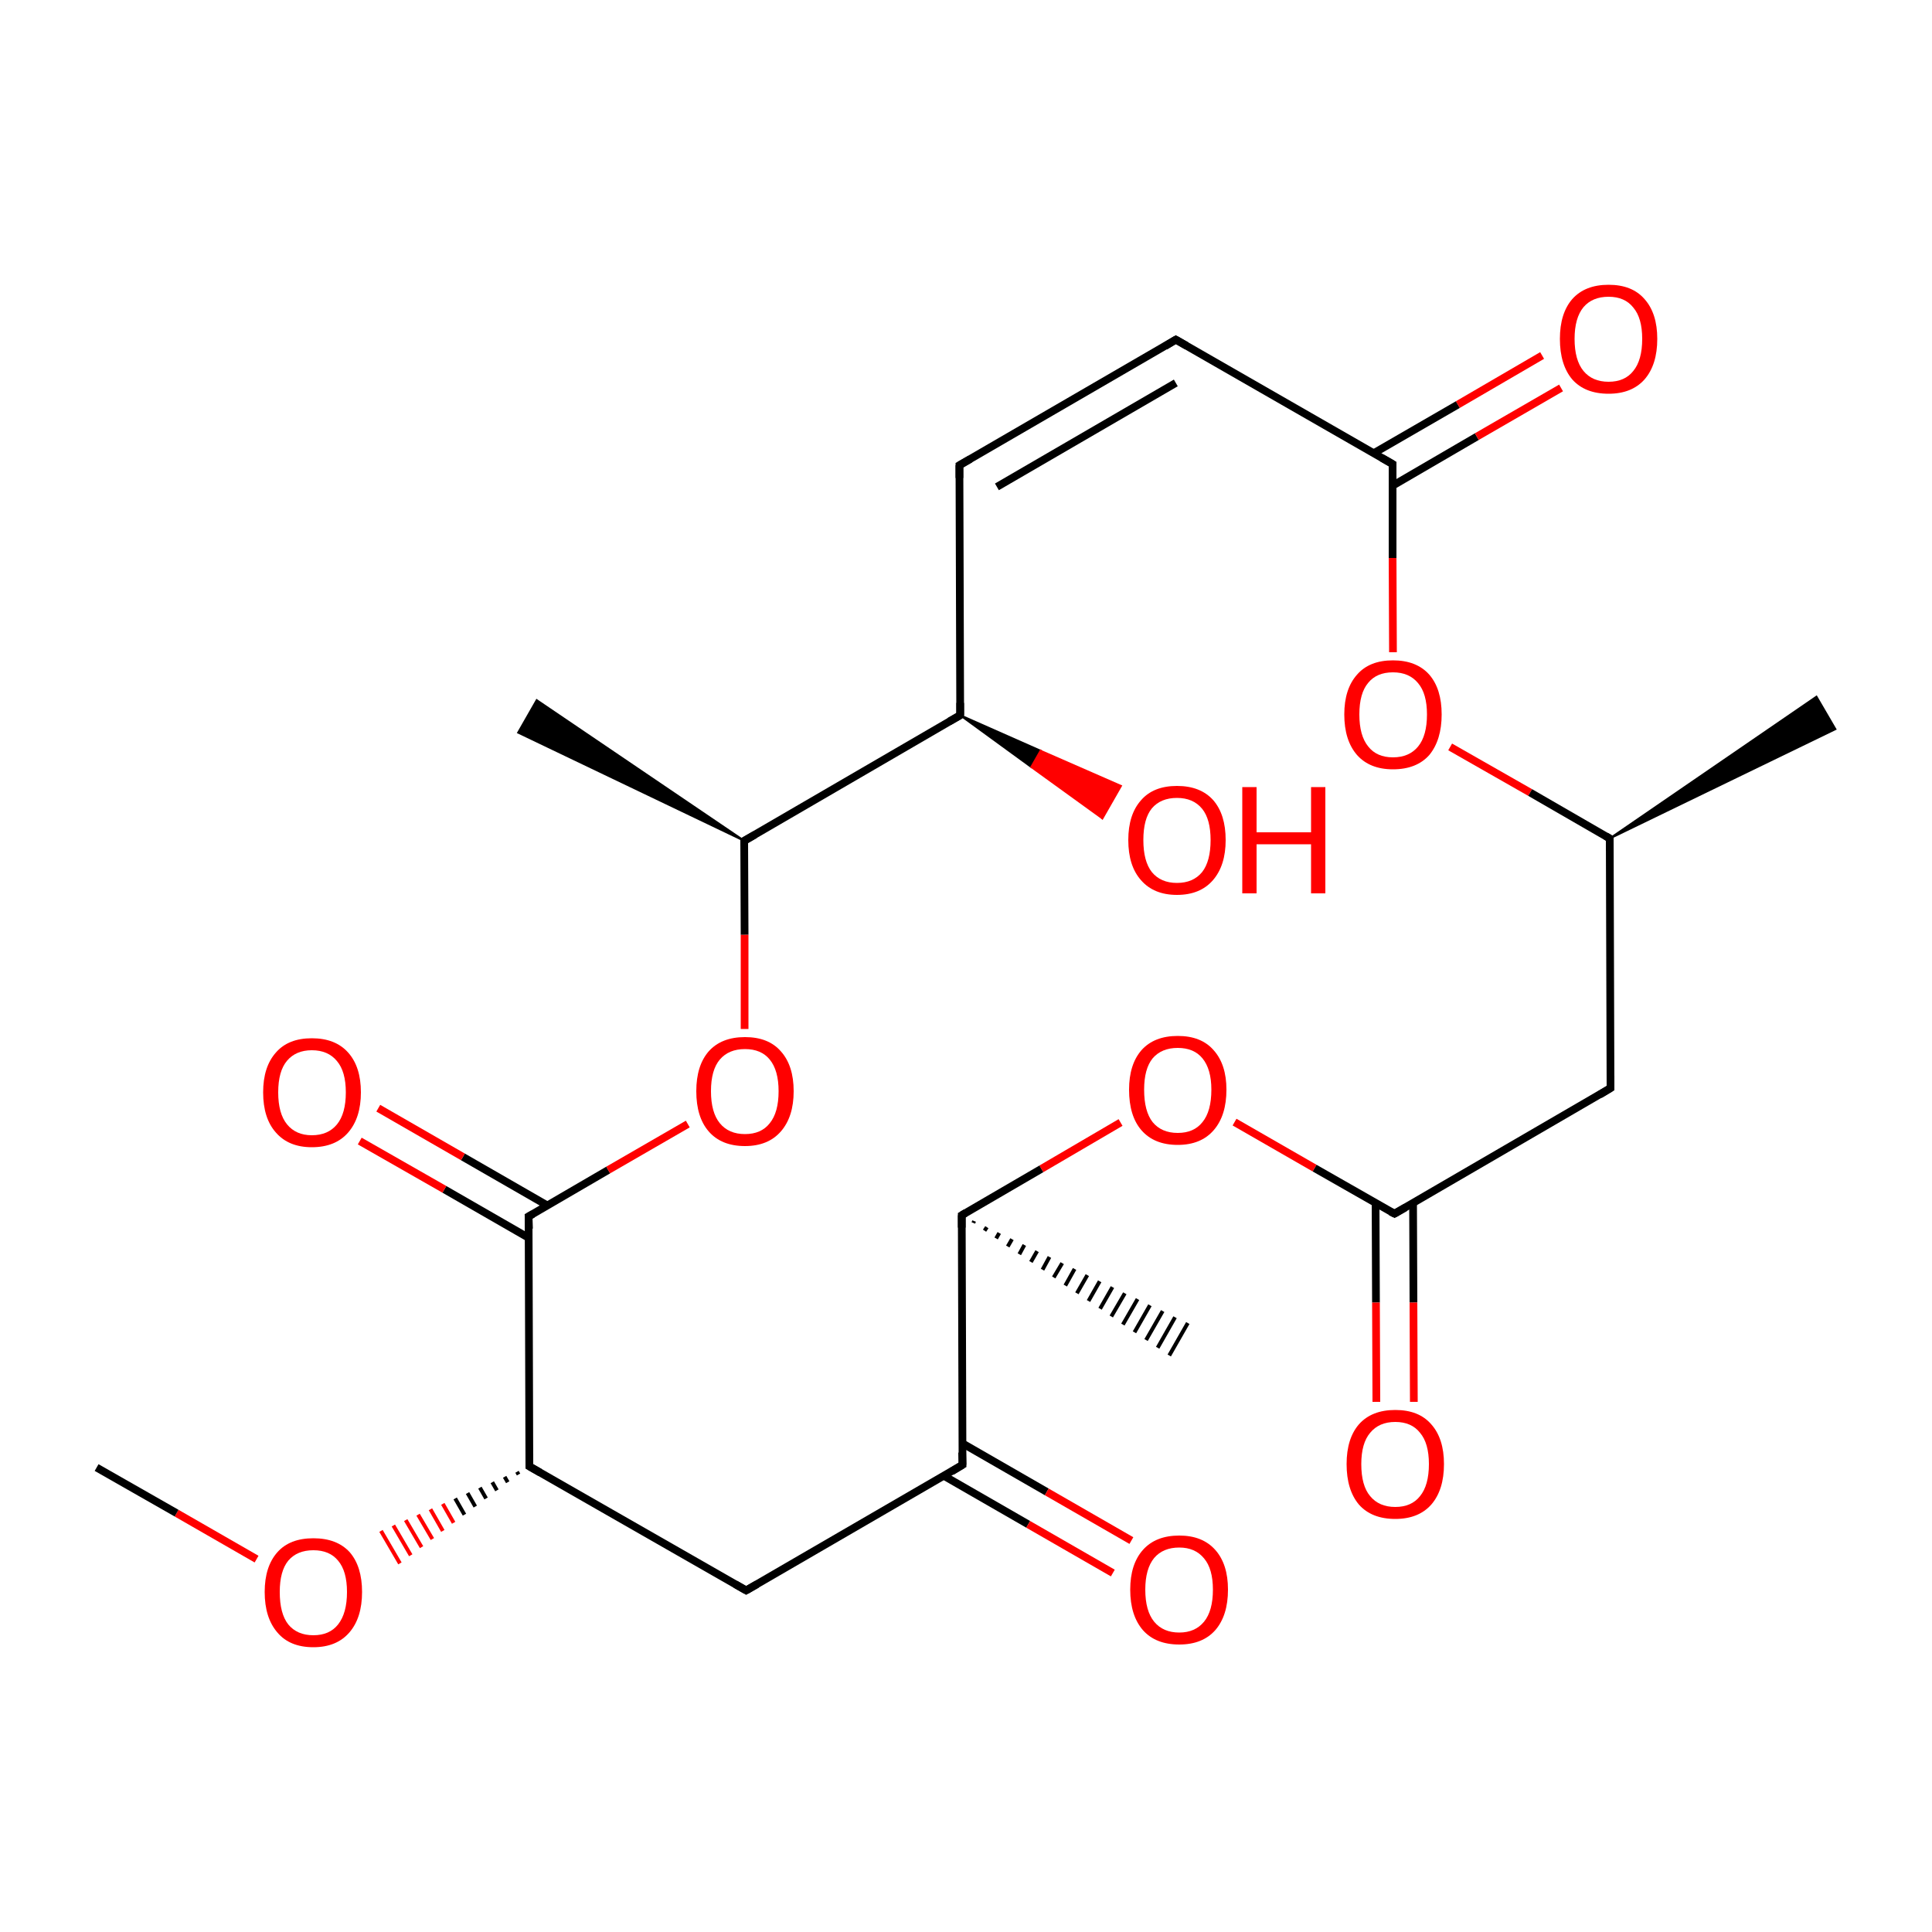 
<svg version='1.1' baseProfile='full'
              xmlns='http://www.w3.org/2000/svg'
                      xmlns:rdkit='http://www.rdkit.org/xml'
                      xmlns:xlink='http://www.w3.org/1999/xlink'
                  xml:space='preserve'
width='500px' height='500px' viewBox='0 0 500 500'>
<!-- END OF HEADER -->
<rect style='opacity:1.0;fill:#FFFFFF;stroke:none' width='500.0' height='500.0' x='0.0' y='0.0'> </rect>
<path class='bond-0 atom-1 atom-0' d='M 416.6,217.0 L 470.1,180.3 L 475.0,188.7 Z' style='fill:#000000;fill-rule:evenodd;fill-opacity:1;stroke:#000000;stroke-width:0.5px;stroke-linecap:butt;stroke-linejoin:miter;stroke-opacity:1;' />
<path class='bond-1 atom-1 atom-2' d='M 416.6,217.0 L 416.8,281.6' style='fill:none;fill-rule:evenodd;stroke:#000000;stroke-width:2.0px;stroke-linecap:butt;stroke-linejoin:miter;stroke-opacity:1' />
<path class='bond-2 atom-2 atom-3' d='M 416.8,281.6 L 360.9,314.1' style='fill:none;fill-rule:evenodd;stroke:#000000;stroke-width:2.0px;stroke-linecap:butt;stroke-linejoin:miter;stroke-opacity:1' />
<path class='bond-3 atom-3 atom-4' d='M 356.0,311.4 L 356.1,337.1' style='fill:none;fill-rule:evenodd;stroke:#000000;stroke-width:2.0px;stroke-linecap:butt;stroke-linejoin:miter;stroke-opacity:1' />
<path class='bond-3 atom-3 atom-4' d='M 356.1,337.1 L 356.2,362.8' style='fill:none;fill-rule:evenodd;stroke:#FF0000;stroke-width:2.0px;stroke-linecap:butt;stroke-linejoin:miter;stroke-opacity:1' />
<path class='bond-3 atom-3 atom-4' d='M 365.7,311.3 L 365.8,337.1' style='fill:none;fill-rule:evenodd;stroke:#000000;stroke-width:2.0px;stroke-linecap:butt;stroke-linejoin:miter;stroke-opacity:1' />
<path class='bond-3 atom-3 atom-4' d='M 365.8,337.1 L 365.9,362.8' style='fill:none;fill-rule:evenodd;stroke:#FF0000;stroke-width:2.0px;stroke-linecap:butt;stroke-linejoin:miter;stroke-opacity:1' />
<path class='bond-4 atom-3 atom-5' d='M 360.9,314.1 L 340.2,302.3' style='fill:none;fill-rule:evenodd;stroke:#000000;stroke-width:2.0px;stroke-linecap:butt;stroke-linejoin:miter;stroke-opacity:1' />
<path class='bond-4 atom-3 atom-5' d='M 340.2,302.3 L 319.5,290.4' style='fill:none;fill-rule:evenodd;stroke:#FF0000;stroke-width:2.0px;stroke-linecap:butt;stroke-linejoin:miter;stroke-opacity:1' />
<path class='bond-5 atom-5 atom-6' d='M 290.0,290.5 L 269.5,302.5' style='fill:none;fill-rule:evenodd;stroke:#FF0000;stroke-width:2.0px;stroke-linecap:butt;stroke-linejoin:miter;stroke-opacity:1' />
<path class='bond-5 atom-5 atom-6' d='M 269.5,302.5 L 248.9,314.5' style='fill:none;fill-rule:evenodd;stroke:#000000;stroke-width:2.0px;stroke-linecap:butt;stroke-linejoin:miter;stroke-opacity:1' />
<path class='bond-6 atom-6 atom-7' d='M 248.9,314.5 L 249.1,379.1' style='fill:none;fill-rule:evenodd;stroke:#000000;stroke-width:2.0px;stroke-linecap:butt;stroke-linejoin:miter;stroke-opacity:1' />
<path class='bond-7 atom-7 atom-8' d='M 244.2,381.9 L 266.1,394.5' style='fill:none;fill-rule:evenodd;stroke:#000000;stroke-width:2.0px;stroke-linecap:butt;stroke-linejoin:miter;stroke-opacity:1' />
<path class='bond-7 atom-7 atom-8' d='M 266.1,394.5 L 288.0,407.1' style='fill:none;fill-rule:evenodd;stroke:#FF0000;stroke-width:2.0px;stroke-linecap:butt;stroke-linejoin:miter;stroke-opacity:1' />
<path class='bond-7 atom-7 atom-8' d='M 249.0,373.5 L 270.9,386.1' style='fill:none;fill-rule:evenodd;stroke:#000000;stroke-width:2.0px;stroke-linecap:butt;stroke-linejoin:miter;stroke-opacity:1' />
<path class='bond-7 atom-7 atom-8' d='M 270.9,386.1 L 292.8,398.7' style='fill:none;fill-rule:evenodd;stroke:#FF0000;stroke-width:2.0px;stroke-linecap:butt;stroke-linejoin:miter;stroke-opacity:1' />
<path class='bond-8 atom-7 atom-9' d='M 249.1,379.1 L 193.1,411.6' style='fill:none;fill-rule:evenodd;stroke:#000000;stroke-width:2.0px;stroke-linecap:butt;stroke-linejoin:miter;stroke-opacity:1' />
<path class='bond-9 atom-9 atom-10' d='M 193.1,411.6 L 137.0,379.5' style='fill:none;fill-rule:evenodd;stroke:#000000;stroke-width:2.0px;stroke-linecap:butt;stroke-linejoin:miter;stroke-opacity:1' />
<path class='bond-10 atom-10 atom-11' d='M 137.0,379.5 L 136.8,314.8' style='fill:none;fill-rule:evenodd;stroke:#000000;stroke-width:2.0px;stroke-linecap:butt;stroke-linejoin:miter;stroke-opacity:1' />
<path class='bond-11 atom-11 atom-12' d='M 141.7,312.0 L 119.8,299.4' style='fill:none;fill-rule:evenodd;stroke:#000000;stroke-width:2.0px;stroke-linecap:butt;stroke-linejoin:miter;stroke-opacity:1' />
<path class='bond-11 atom-11 atom-12' d='M 119.8,299.4 L 97.9,286.8' style='fill:none;fill-rule:evenodd;stroke:#FF0000;stroke-width:2.0px;stroke-linecap:butt;stroke-linejoin:miter;stroke-opacity:1' />
<path class='bond-11 atom-11 atom-12' d='M 136.9,320.4 L 115.0,307.8' style='fill:none;fill-rule:evenodd;stroke:#000000;stroke-width:2.0px;stroke-linecap:butt;stroke-linejoin:miter;stroke-opacity:1' />
<path class='bond-11 atom-11 atom-12' d='M 115.0,307.8 L 93.1,295.3' style='fill:none;fill-rule:evenodd;stroke:#FF0000;stroke-width:2.0px;stroke-linecap:butt;stroke-linejoin:miter;stroke-opacity:1' />
<path class='bond-12 atom-11 atom-13' d='M 136.8,314.8 L 157.4,302.8' style='fill:none;fill-rule:evenodd;stroke:#000000;stroke-width:2.0px;stroke-linecap:butt;stroke-linejoin:miter;stroke-opacity:1' />
<path class='bond-12 atom-11 atom-13' d='M 157.4,302.8 L 178.0,290.9' style='fill:none;fill-rule:evenodd;stroke:#FF0000;stroke-width:2.0px;stroke-linecap:butt;stroke-linejoin:miter;stroke-opacity:1' />
<path class='bond-13 atom-13 atom-14' d='M 192.7,266.3 L 192.7,241.9' style='fill:none;fill-rule:evenodd;stroke:#FF0000;stroke-width:2.0px;stroke-linecap:butt;stroke-linejoin:miter;stroke-opacity:1' />
<path class='bond-13 atom-13 atom-14' d='M 192.7,241.9 L 192.6,217.6' style='fill:none;fill-rule:evenodd;stroke:#000000;stroke-width:2.0px;stroke-linecap:butt;stroke-linejoin:miter;stroke-opacity:1' />
<path class='bond-14 atom-14 atom-15' d='M 192.6,217.6 L 248.5,185.1' style='fill:none;fill-rule:evenodd;stroke:#000000;stroke-width:2.0px;stroke-linecap:butt;stroke-linejoin:miter;stroke-opacity:1' />
<path class='bond-15 atom-15 atom-16' d='M 248.5,185.1 L 248.3,120.4' style='fill:none;fill-rule:evenodd;stroke:#000000;stroke-width:2.0px;stroke-linecap:butt;stroke-linejoin:miter;stroke-opacity:1' />
<path class='bond-16 atom-16 atom-17' d='M 248.3,120.4 L 304.3,87.9' style='fill:none;fill-rule:evenodd;stroke:#000000;stroke-width:2.0px;stroke-linecap:butt;stroke-linejoin:miter;stroke-opacity:1' />
<path class='bond-16 atom-16 atom-17' d='M 258.0,126.0 L 304.3,99.1' style='fill:none;fill-rule:evenodd;stroke:#000000;stroke-width:2.0px;stroke-linecap:butt;stroke-linejoin:miter;stroke-opacity:1' />
<path class='bond-17 atom-17 atom-18' d='M 304.3,87.9 L 360.4,120.1' style='fill:none;fill-rule:evenodd;stroke:#000000;stroke-width:2.0px;stroke-linecap:butt;stroke-linejoin:miter;stroke-opacity:1' />
<path class='bond-18 atom-18 atom-19' d='M 360.4,125.7 L 382.2,113.0' style='fill:none;fill-rule:evenodd;stroke:#000000;stroke-width:2.0px;stroke-linecap:butt;stroke-linejoin:miter;stroke-opacity:1' />
<path class='bond-18 atom-18 atom-19' d='M 382.2,113.0 L 404.0,100.4' style='fill:none;fill-rule:evenodd;stroke:#FF0000;stroke-width:2.0px;stroke-linecap:butt;stroke-linejoin:miter;stroke-opacity:1' />
<path class='bond-18 atom-18 atom-19' d='M 355.5,117.3 L 377.3,104.7' style='fill:none;fill-rule:evenodd;stroke:#000000;stroke-width:2.0px;stroke-linecap:butt;stroke-linejoin:miter;stroke-opacity:1' />
<path class='bond-18 atom-18 atom-19' d='M 377.3,104.7 L 399.1,92.0' style='fill:none;fill-rule:evenodd;stroke:#FF0000;stroke-width:2.0px;stroke-linecap:butt;stroke-linejoin:miter;stroke-opacity:1' />
<path class='bond-19 atom-18 atom-20' d='M 360.4,120.1 L 360.4,144.4' style='fill:none;fill-rule:evenodd;stroke:#000000;stroke-width:2.0px;stroke-linecap:butt;stroke-linejoin:miter;stroke-opacity:1' />
<path class='bond-19 atom-18 atom-20' d='M 360.4,144.4 L 360.5,168.8' style='fill:none;fill-rule:evenodd;stroke:#FF0000;stroke-width:2.0px;stroke-linecap:butt;stroke-linejoin:miter;stroke-opacity:1' />
<path class='bond-20 atom-15 atom-21' d='M 248.5,185.1 L 269.3,194.3 L 266.9,198.5 Z' style='fill:#000000;fill-rule:evenodd;fill-opacity:1;stroke:#000000;stroke-width:0.5px;stroke-linecap:butt;stroke-linejoin:miter;stroke-opacity:1;' />
<path class='bond-20 atom-15 atom-21' d='M 269.3,194.3 L 285.3,211.8 L 290.1,203.4 Z' style='fill:#FF0000;fill-rule:evenodd;fill-opacity:1;stroke:#FF0000;stroke-width:0.5px;stroke-linecap:butt;stroke-linejoin:miter;stroke-opacity:1;' />
<path class='bond-20 atom-15 atom-21' d='M 269.3,194.3 L 266.9,198.5 L 285.3,211.8 Z' style='fill:#FF0000;fill-rule:evenodd;fill-opacity:1;stroke:#FF0000;stroke-width:0.5px;stroke-linecap:butt;stroke-linejoin:miter;stroke-opacity:1;' />
<path class='bond-21 atom-14 atom-22' d='M 192.6,217.6 L 134.1,189.6 L 138.9,181.2 Z' style='fill:#000000;fill-rule:evenodd;fill-opacity:1;stroke:#000000;stroke-width:0.5px;stroke-linecap:butt;stroke-linejoin:miter;stroke-opacity:1;' />
<path class='bond-22 atom-10 atom-23' d='M 133.8,380.9 L 134.2,381.6' style='fill:none;fill-rule:evenodd;stroke:#000000;stroke-width:1.0px;stroke-linecap:butt;stroke-linejoin:miter;stroke-opacity:1' />
<path class='bond-22 atom-10 atom-23' d='M 130.6,382.2 L 131.4,383.6' style='fill:none;fill-rule:evenodd;stroke:#000000;stroke-width:1.0px;stroke-linecap:butt;stroke-linejoin:miter;stroke-opacity:1' />
<path class='bond-22 atom-10 atom-23' d='M 127.4,383.6 L 128.6,385.7' style='fill:none;fill-rule:evenodd;stroke:#000000;stroke-width:1.0px;stroke-linecap:butt;stroke-linejoin:miter;stroke-opacity:1' />
<path class='bond-22 atom-10 atom-23' d='M 124.2,385.0 L 125.8,387.8' style='fill:none;fill-rule:evenodd;stroke:#000000;stroke-width:1.0px;stroke-linecap:butt;stroke-linejoin:miter;stroke-opacity:1' />
<path class='bond-22 atom-10 atom-23' d='M 121.0,386.4 L 123.0,389.9' style='fill:none;fill-rule:evenodd;stroke:#000000;stroke-width:1.0px;stroke-linecap:butt;stroke-linejoin:miter;stroke-opacity:1' />
<path class='bond-22 atom-10 atom-23' d='M 117.8,387.8 L 120.2,392.0' style='fill:none;fill-rule:evenodd;stroke:#000000;stroke-width:1.0px;stroke-linecap:butt;stroke-linejoin:miter;stroke-opacity:1' />
<path class='bond-22 atom-10 atom-23' d='M 114.6,389.2 L 117.4,394.1' style='fill:none;fill-rule:evenodd;stroke:#FF0000;stroke-width:1.0px;stroke-linecap:butt;stroke-linejoin:miter;stroke-opacity:1' />
<path class='bond-22 atom-10 atom-23' d='M 111.4,390.6 L 114.6,396.2' style='fill:none;fill-rule:evenodd;stroke:#FF0000;stroke-width:1.0px;stroke-linecap:butt;stroke-linejoin:miter;stroke-opacity:1' />
<path class='bond-22 atom-10 atom-23' d='M 108.2,392.0 L 111.9,398.3' style='fill:none;fill-rule:evenodd;stroke:#FF0000;stroke-width:1.0px;stroke-linecap:butt;stroke-linejoin:miter;stroke-opacity:1' />
<path class='bond-22 atom-10 atom-23' d='M 105.0,393.4 L 109.1,400.4' style='fill:none;fill-rule:evenodd;stroke:#FF0000;stroke-width:1.0px;stroke-linecap:butt;stroke-linejoin:miter;stroke-opacity:1' />
<path class='bond-22 atom-10 atom-23' d='M 101.8,394.8 L 106.3,402.5' style='fill:none;fill-rule:evenodd;stroke:#FF0000;stroke-width:1.0px;stroke-linecap:butt;stroke-linejoin:miter;stroke-opacity:1' />
<path class='bond-22 atom-10 atom-23' d='M 98.6,396.2 L 103.5,404.6' style='fill:none;fill-rule:evenodd;stroke:#FF0000;stroke-width:1.0px;stroke-linecap:butt;stroke-linejoin:miter;stroke-opacity:1' />
<path class='bond-23 atom-23 atom-24' d='M 66.4,403.5 L 45.7,391.6' style='fill:none;fill-rule:evenodd;stroke:#FF0000;stroke-width:2.0px;stroke-linecap:butt;stroke-linejoin:miter;stroke-opacity:1' />
<path class='bond-23 atom-23 atom-24' d='M 45.7,391.6 L 25.0,379.8' style='fill:none;fill-rule:evenodd;stroke:#000000;stroke-width:2.0px;stroke-linecap:butt;stroke-linejoin:miter;stroke-opacity:1' />
<path class='bond-24 atom-6 atom-25' d='M 252.1,316.0 L 251.9,316.5' style='fill:none;fill-rule:evenodd;stroke:#000000;stroke-width:1.0px;stroke-linecap:butt;stroke-linejoin:miter;stroke-opacity:1' />
<path class='bond-24 atom-6 atom-25' d='M 255.4,317.6 L 254.8,318.5' style='fill:none;fill-rule:evenodd;stroke:#000000;stroke-width:1.0px;stroke-linecap:butt;stroke-linejoin:miter;stroke-opacity:1' />
<path class='bond-24 atom-6 atom-25' d='M 258.6,319.1 L 257.8,320.5' style='fill:none;fill-rule:evenodd;stroke:#000000;stroke-width:1.0px;stroke-linecap:butt;stroke-linejoin:miter;stroke-opacity:1' />
<path class='bond-24 atom-6 atom-25' d='M 261.9,320.7 L 260.8,322.6' style='fill:none;fill-rule:evenodd;stroke:#000000;stroke-width:1.0px;stroke-linecap:butt;stroke-linejoin:miter;stroke-opacity:1' />
<path class='bond-24 atom-6 atom-25' d='M 265.1,322.2 L 263.8,324.6' style='fill:none;fill-rule:evenodd;stroke:#000000;stroke-width:1.0px;stroke-linecap:butt;stroke-linejoin:miter;stroke-opacity:1' />
<path class='bond-24 atom-6 atom-25' d='M 268.4,323.8 L 266.8,326.6' style='fill:none;fill-rule:evenodd;stroke:#000000;stroke-width:1.0px;stroke-linecap:butt;stroke-linejoin:miter;stroke-opacity:1' />
<path class='bond-24 atom-6 atom-25' d='M 271.6,325.3 L 269.8,328.6' style='fill:none;fill-rule:evenodd;stroke:#000000;stroke-width:1.0px;stroke-linecap:butt;stroke-linejoin:miter;stroke-opacity:1' />
<path class='bond-24 atom-6 atom-25' d='M 274.9,326.9 L 272.7,330.6' style='fill:none;fill-rule:evenodd;stroke:#000000;stroke-width:1.0px;stroke-linecap:butt;stroke-linejoin:miter;stroke-opacity:1' />
<path class='bond-24 atom-6 atom-25' d='M 278.1,328.4 L 275.7,332.7' style='fill:none;fill-rule:evenodd;stroke:#000000;stroke-width:1.0px;stroke-linecap:butt;stroke-linejoin:miter;stroke-opacity:1' />
<path class='bond-24 atom-6 atom-25' d='M 281.4,330.0 L 278.7,334.7' style='fill:none;fill-rule:evenodd;stroke:#000000;stroke-width:1.0px;stroke-linecap:butt;stroke-linejoin:miter;stroke-opacity:1' />
<path class='bond-24 atom-6 atom-25' d='M 284.6,331.6 L 281.7,336.7' style='fill:none;fill-rule:evenodd;stroke:#000000;stroke-width:1.0px;stroke-linecap:butt;stroke-linejoin:miter;stroke-opacity:1' />
<path class='bond-24 atom-6 atom-25' d='M 287.9,333.1 L 284.7,338.7' style='fill:none;fill-rule:evenodd;stroke:#000000;stroke-width:1.0px;stroke-linecap:butt;stroke-linejoin:miter;stroke-opacity:1' />
<path class='bond-24 atom-6 atom-25' d='M 291.1,334.7 L 287.6,340.7' style='fill:none;fill-rule:evenodd;stroke:#000000;stroke-width:1.0px;stroke-linecap:butt;stroke-linejoin:miter;stroke-opacity:1' />
<path class='bond-24 atom-6 atom-25' d='M 294.4,336.2 L 290.6,342.8' style='fill:none;fill-rule:evenodd;stroke:#000000;stroke-width:1.0px;stroke-linecap:butt;stroke-linejoin:miter;stroke-opacity:1' />
<path class='bond-24 atom-6 atom-25' d='M 297.6,337.8 L 293.6,344.8' style='fill:none;fill-rule:evenodd;stroke:#000000;stroke-width:1.0px;stroke-linecap:butt;stroke-linejoin:miter;stroke-opacity:1' />
<path class='bond-24 atom-6 atom-25' d='M 300.9,339.3 L 296.6,346.8' style='fill:none;fill-rule:evenodd;stroke:#000000;stroke-width:1.0px;stroke-linecap:butt;stroke-linejoin:miter;stroke-opacity:1' />
<path class='bond-24 atom-6 atom-25' d='M 304.1,340.9 L 299.6,348.8' style='fill:none;fill-rule:evenodd;stroke:#000000;stroke-width:1.0px;stroke-linecap:butt;stroke-linejoin:miter;stroke-opacity:1' />
<path class='bond-24 atom-6 atom-25' d='M 307.4,342.4 L 302.6,350.8' style='fill:none;fill-rule:evenodd;stroke:#000000;stroke-width:1.0px;stroke-linecap:butt;stroke-linejoin:miter;stroke-opacity:1' />
<path class='bond-25 atom-20 atom-1' d='M 375.3,193.3 L 396.0,205.1' style='fill:none;fill-rule:evenodd;stroke:#FF0000;stroke-width:2.0px;stroke-linecap:butt;stroke-linejoin:miter;stroke-opacity:1' />
<path class='bond-25 atom-20 atom-1' d='M 396.0,205.1 L 416.6,217.0' style='fill:none;fill-rule:evenodd;stroke:#000000;stroke-width:2.0px;stroke-linecap:butt;stroke-linejoin:miter;stroke-opacity:1' />
<path d='M 416.6,220.2 L 416.6,217.0 L 415.6,216.4' style='fill:none;stroke:#000000;stroke-width:2.0px;stroke-linecap:butt;stroke-linejoin:miter;stroke-opacity:1;' />
<path d='M 416.8,278.4 L 416.8,281.6 L 414.0,283.3' style='fill:none;stroke:#000000;stroke-width:2.0px;stroke-linecap:butt;stroke-linejoin:miter;stroke-opacity:1;' />
<path d='M 363.7,312.5 L 360.9,314.1 L 359.9,313.6' style='fill:none;stroke:#000000;stroke-width:2.0px;stroke-linecap:butt;stroke-linejoin:miter;stroke-opacity:1;' />
<path d='M 249.9,313.9 L 248.9,314.5 L 248.9,317.7' style='fill:none;stroke:#000000;stroke-width:2.0px;stroke-linecap:butt;stroke-linejoin:miter;stroke-opacity:1;' />
<path d='M 249.0,375.9 L 249.1,379.1 L 246.3,380.8' style='fill:none;stroke:#000000;stroke-width:2.0px;stroke-linecap:butt;stroke-linejoin:miter;stroke-opacity:1;' />
<path d='M 195.9,410.0 L 193.1,411.6 L 190.3,410.0' style='fill:none;stroke:#000000;stroke-width:2.0px;stroke-linecap:butt;stroke-linejoin:miter;stroke-opacity:1;' />
<path d='M 139.8,381.1 L 137.0,379.5 L 137.0,376.2' style='fill:none;stroke:#000000;stroke-width:2.0px;stroke-linecap:butt;stroke-linejoin:miter;stroke-opacity:1;' />
<path d='M 136.9,318.0 L 136.8,314.8 L 137.9,314.2' style='fill:none;stroke:#000000;stroke-width:2.0px;stroke-linecap:butt;stroke-linejoin:miter;stroke-opacity:1;' />
<path d='M 192.6,218.8 L 192.6,217.6 L 195.4,216.0' style='fill:none;stroke:#000000;stroke-width:2.0px;stroke-linecap:butt;stroke-linejoin:miter;stroke-opacity:1;' />
<path d='M 245.7,186.7 L 248.5,185.1 L 248.5,181.9' style='fill:none;stroke:#000000;stroke-width:2.0px;stroke-linecap:butt;stroke-linejoin:miter;stroke-opacity:1;' />
<path d='M 248.3,123.7 L 248.3,120.4 L 251.1,118.8' style='fill:none;stroke:#000000;stroke-width:2.0px;stroke-linecap:butt;stroke-linejoin:miter;stroke-opacity:1;' />
<path d='M 301.5,89.6 L 304.3,87.9 L 307.1,89.5' style='fill:none;stroke:#000000;stroke-width:2.0px;stroke-linecap:butt;stroke-linejoin:miter;stroke-opacity:1;' />
<path d='M 357.6,118.5 L 360.4,120.1 L 360.4,121.3' style='fill:none;stroke:#000000;stroke-width:2.0px;stroke-linecap:butt;stroke-linejoin:miter;stroke-opacity:1;' />
<path class='atom-4' d='M 348.5 378.9
Q 348.5 372.3, 351.7 368.6
Q 355.0 364.9, 361.1 364.9
Q 367.2 364.9, 370.4 368.6
Q 373.7 372.3, 373.7 378.9
Q 373.7 385.6, 370.4 389.4
Q 367.1 393.1, 361.1 393.1
Q 355.0 393.1, 351.7 389.4
Q 348.5 385.6, 348.5 378.9
M 361.1 390.0
Q 365.3 390.0, 367.5 387.2
Q 369.8 384.4, 369.8 378.9
Q 369.8 373.5, 367.5 370.8
Q 365.3 368.0, 361.1 368.0
Q 356.9 368.0, 354.6 370.8
Q 352.3 373.5, 352.3 378.9
Q 352.3 384.5, 354.6 387.2
Q 356.9 390.0, 361.1 390.0
' fill='#FF0000'/>
<path class='atom-5' d='M 292.2 282.0
Q 292.2 275.5, 295.4 271.8
Q 298.7 268.1, 304.8 268.1
Q 310.9 268.1, 314.1 271.8
Q 317.4 275.5, 317.4 282.0
Q 317.4 288.7, 314.1 292.5
Q 310.8 296.3, 304.8 296.3
Q 298.7 296.3, 295.4 292.5
Q 292.2 288.8, 292.2 282.0
M 304.8 293.2
Q 309.0 293.2, 311.2 290.4
Q 313.5 287.6, 313.5 282.0
Q 313.5 276.7, 311.2 273.9
Q 309.0 271.2, 304.8 271.2
Q 300.6 271.2, 298.3 273.9
Q 296.1 276.6, 296.1 282.0
Q 296.1 287.6, 298.3 290.4
Q 300.6 293.2, 304.8 293.2
' fill='#FF0000'/>
<path class='atom-8' d='M 292.5 411.4
Q 292.5 404.8, 295.8 401.1
Q 299.1 397.4, 305.2 397.4
Q 311.2 397.4, 314.5 401.1
Q 317.8 404.8, 317.8 411.4
Q 317.8 418.1, 314.5 421.9
Q 311.2 425.6, 305.2 425.6
Q 299.1 425.6, 295.8 421.9
Q 292.5 418.1, 292.5 411.4
M 305.2 422.5
Q 309.3 422.5, 311.6 419.7
Q 313.9 416.9, 313.9 411.4
Q 313.9 406.0, 311.6 403.3
Q 309.3 400.5, 305.2 400.5
Q 301.0 400.5, 298.7 403.2
Q 296.4 406.0, 296.4 411.4
Q 296.4 416.9, 298.7 419.7
Q 301.0 422.5, 305.2 422.5
' fill='#FF0000'/>
<path class='atom-12' d='M 68.1 282.7
Q 68.1 276.1, 71.4 272.4
Q 74.6 268.7, 80.7 268.7
Q 86.8 268.7, 90.1 272.4
Q 93.4 276.1, 93.4 282.7
Q 93.4 289.3, 90.1 293.1
Q 86.8 296.9, 80.7 296.9
Q 74.7 296.9, 71.4 293.1
Q 68.1 289.4, 68.1 282.7
M 80.7 293.8
Q 84.9 293.8, 87.2 291.0
Q 89.5 288.2, 89.5 282.7
Q 89.5 277.3, 87.2 274.6
Q 84.9 271.8, 80.7 271.8
Q 76.6 271.8, 74.3 274.5
Q 72.0 277.2, 72.0 282.7
Q 72.0 288.2, 74.3 291.0
Q 76.6 293.8, 80.7 293.8
' fill='#FF0000'/>
<path class='atom-13' d='M 180.2 282.4
Q 180.2 275.8, 183.4 272.1
Q 186.7 268.4, 192.8 268.4
Q 198.9 268.4, 202.1 272.1
Q 205.4 275.8, 205.4 282.4
Q 205.4 289.0, 202.1 292.8
Q 198.8 296.6, 192.8 296.6
Q 186.7 296.6, 183.4 292.8
Q 180.2 289.1, 180.2 282.4
M 192.8 293.5
Q 197.0 293.5, 199.2 290.7
Q 201.5 287.9, 201.5 282.4
Q 201.5 277.0, 199.2 274.2
Q 197.0 271.5, 192.8 271.5
Q 188.6 271.5, 186.3 274.2
Q 184.0 276.9, 184.0 282.4
Q 184.0 287.9, 186.3 290.7
Q 188.6 293.5, 192.8 293.5
' fill='#FF0000'/>
<path class='atom-19' d='M 403.7 87.7
Q 403.7 81.1, 406.9 77.4
Q 410.2 73.7, 416.3 73.7
Q 422.4 73.7, 425.6 77.4
Q 428.9 81.1, 428.9 87.7
Q 428.9 94.4, 425.6 98.2
Q 422.3 101.9, 416.3 101.9
Q 410.2 101.9, 406.9 98.2
Q 403.7 94.4, 403.7 87.7
M 416.3 98.8
Q 420.5 98.8, 422.7 96.0
Q 425.0 93.2, 425.0 87.7
Q 425.0 82.3, 422.7 79.6
Q 420.5 76.8, 416.3 76.8
Q 412.1 76.8, 409.8 79.5
Q 407.5 82.3, 407.5 87.7
Q 407.5 93.2, 409.8 96.0
Q 412.1 98.8, 416.3 98.8
' fill='#FF0000'/>
<path class='atom-20' d='M 347.9 184.9
Q 347.9 178.3, 351.2 174.6
Q 354.4 170.9, 360.5 170.9
Q 366.6 170.9, 369.9 174.6
Q 373.1 178.3, 373.1 184.9
Q 373.1 191.5, 369.9 195.4
Q 366.6 199.1, 360.5 199.1
Q 354.5 199.1, 351.2 195.4
Q 347.9 191.6, 347.9 184.9
M 360.5 196.0
Q 364.7 196.0, 367.0 193.2
Q 369.3 190.4, 369.3 184.9
Q 369.3 179.5, 367.0 176.8
Q 364.7 174.0, 360.5 174.0
Q 356.3 174.0, 354.1 176.7
Q 351.8 179.4, 351.8 184.9
Q 351.8 190.4, 354.1 193.2
Q 356.3 196.0, 360.5 196.0
' fill='#FF0000'/>
<path class='atom-21' d='M 292.0 217.4
Q 292.0 210.8, 295.3 207.1
Q 298.5 203.4, 304.6 203.4
Q 310.7 203.4, 314.0 207.1
Q 317.2 210.8, 317.2 217.4
Q 317.2 224.0, 313.9 227.8
Q 310.6 231.6, 304.6 231.6
Q 298.6 231.6, 295.3 227.8
Q 292.0 224.1, 292.0 217.4
M 304.6 228.5
Q 308.8 228.5, 311.1 225.7
Q 313.3 222.9, 313.3 217.4
Q 313.3 212.0, 311.1 209.3
Q 308.8 206.5, 304.6 206.5
Q 300.4 206.5, 298.1 209.2
Q 295.9 211.9, 295.9 217.4
Q 295.9 222.9, 298.1 225.7
Q 300.4 228.5, 304.6 228.5
' fill='#FF0000'/>
<path class='atom-21' d='M 321.5 203.7
L 325.2 203.7
L 325.2 215.4
L 339.3 215.4
L 339.3 203.7
L 343.0 203.7
L 343.0 231.2
L 339.3 231.2
L 339.3 218.5
L 325.2 218.5
L 325.2 231.2
L 321.5 231.2
L 321.5 203.7
' fill='#FF0000'/>
<path class='atom-23' d='M 68.5 412.0
Q 68.5 405.4, 71.8 401.7
Q 75.0 398.1, 81.1 398.1
Q 87.2 398.1, 90.5 401.7
Q 93.7 405.4, 93.7 412.0
Q 93.7 418.7, 90.4 422.5
Q 87.1 426.3, 81.1 426.3
Q 75.0 426.3, 71.8 422.5
Q 68.5 418.7, 68.5 412.0
M 81.1 423.2
Q 85.3 423.2, 87.5 420.4
Q 89.8 417.5, 89.8 412.0
Q 89.8 406.6, 87.5 403.9
Q 85.3 401.2, 81.1 401.2
Q 76.9 401.2, 74.6 403.9
Q 72.4 406.6, 72.4 412.0
Q 72.4 417.6, 74.6 420.4
Q 76.9 423.2, 81.1 423.2
' fill='#FF0000'/>
</svg>
